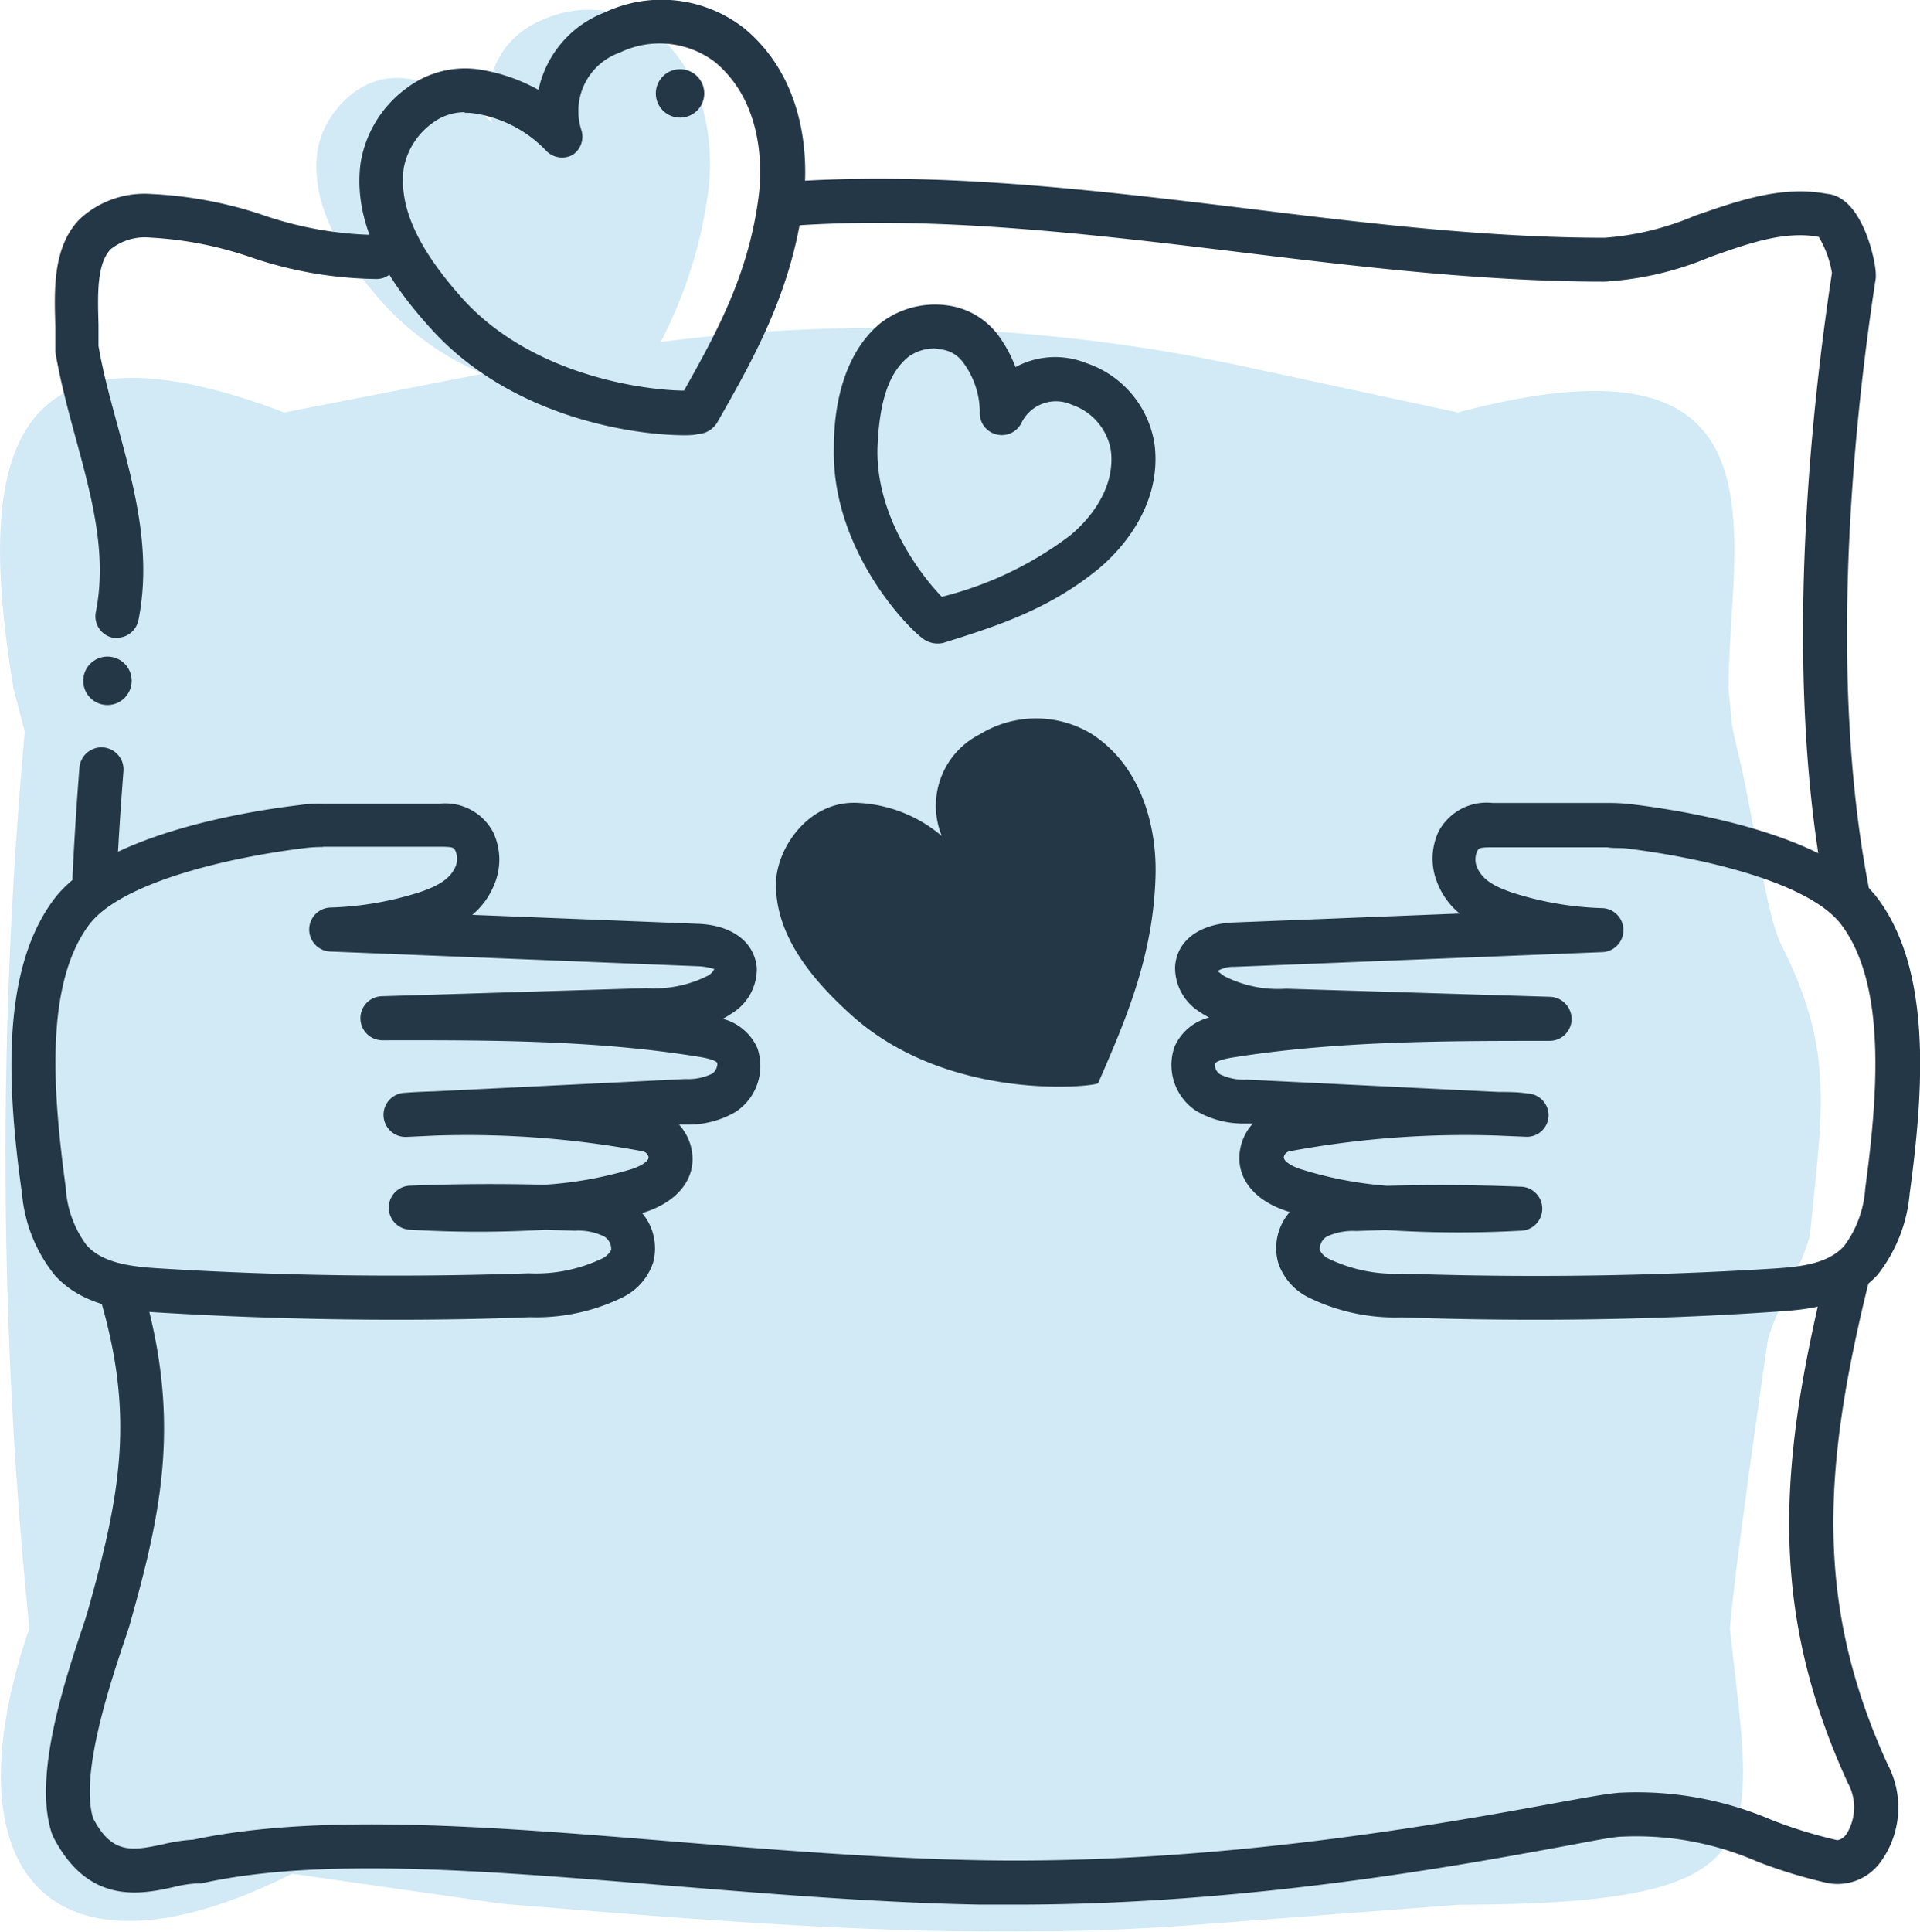 <?xml version="1.0" encoding="UTF-8"?> <svg xmlns="http://www.w3.org/2000/svg" viewBox="0 0 130.78 131.54"> <defs> <style>.cls-1{opacity:0.5;}.cls-2{fill:#a5d3ed;}.cls-3{fill:#243746;}</style> </defs> <g id="Слой_2" data-name="Слой 2"> <g id="Layer_1" data-name="Layer 1"> <g class="cls-1"> <path class="cls-2" d="M120.38,91.48c.23-1.64,2.77-6,2.93-7.65.78-8.14,1.7-12.23-2-19.53-1-1.95-2-9.33-2.88-12.86-.27-1.15-.44-1.92-.46-2.11l-.23-2.4c0-10.4,4.69-25-18.43-18.84L84.61,24.93A117.44,117.44,0,0,0,45,23.29a31.17,31.17,0,0,0,3.26-10.41c.36-3.06-.13-7.66-3.52-10.56a7.4,7.4,0,0,0-7.86-.93,5.72,5.72,0,0,0-3.35,7,10,10,0,0,0-5.58-3c-3.48-.66-6.05,2.56-6.34,5-.47,3.92,2.09,7.54,4.41,10.18a19.31,19.31,0,0,0,6.87,4.88L19.36,28.09C.35,20.87-1.7,31.13.93,46.93l.76,2.89A318.58,318.58,0,0,0,2,110.88H2c-5.71,16.72,1.48,24.93,17.9,16.72l14.37,2.05c15.57,1.27,31.44,2.62,47,1.44l18.13-1.38c22.09-.06,20-4.16,18.43-18.83l.06-.57C118.15,107.3,119.24,99.4,120.38,91.48Z"></path> </g> <circle class="cls-3" cx="7.32" cy="46.36" r="1.65"></circle> <circle class="cls-3" cx="46.32" cy="6.36" r="1.65"></circle> <path class="cls-3" d="M6.44,61.25H6.37a1.5,1.5,0,0,1-1.43-1.56c.12-2.47.28-5,.47-7.41a1.5,1.5,0,0,1,3,.24c-.19,2.41-.35,4.87-.46,7.3A1.51,1.51,0,0,1,6.44,61.25Z"></path> <path class="cls-3" d="M69.26,129.7l-2.5,0c-7-.13-14.14-.72-21.07-1.28-12.24-1-23.81-2-32-.16l-.32,0a8.28,8.28,0,0,0-1.56.25C9.6,129,6,129.75,3.61,125.05l-.08-.2c-1.3-3.9.9-10.47,2.22-14.4l.17-.54c2.46-8.6,3.18-13.79.87-21.61a1.5,1.5,0,0,1,2.87-.85C12.4,96.71,11,103,8.79,110.8l-.2.6c-1.11,3.3-3.15,9.42-2.25,12.41,1.3,2.52,2.71,2.22,4.82,1.77a11.48,11.48,0,0,1,2-.3c8.64-1.84,20.36-.89,32.76.13,6.88.56,14,1.14,20.88,1.27,16.22.29,31.51-2.5,38.85-3.84,2.34-.43,3.89-.71,4.69-.76a23.33,23.33,0,0,1,10.35,1.86,31.31,31.31,0,0,0,4.44,1.37c.17,0,.41-.12.62-.38a3.44,3.44,0,0,0,.11-3.52c-5.43-11.84-4.68-21.64-1.54-34.58a1.5,1.5,0,1,1,2.91.7c-3,12.3-3.71,21.58,1.35,32.63a6.3,6.3,0,0,1-.48,6.63,3.62,3.62,0,0,1-3.58,1.45,33.77,33.77,0,0,1-4.85-1.48,20.6,20.6,0,0,0-9.14-1.69c-.63,0-2.27.34-4.34.72C99.14,127.08,84.84,129.7,69.26,129.7Z"></path> <path class="cls-3" d="M125.82,62.21A1.48,1.48,0,0,1,124.35,61c-2.95-15.14-1-33,.43-42.41a6.94,6.94,0,0,0-.9-2.46c-2.34-.43-4.81.45-7.42,1.38a21.74,21.74,0,0,1-7.17,1.67c-8.15,0-16.6-1-24.77-2-10-1.21-20.31-2.46-30.09-1.84a1.5,1.5,0,1,1-.19-3c10.05-.64,20.52.63,30.64,1.85,8.08,1,16.44,2,24.41,2a19.21,19.21,0,0,0,6.16-1.5c2.89-1,5.88-2.08,9-1.49,2.41.21,3.32,4.58,3.32,5.49l0,.23c-1.41,9.16-3.35,26.75-.48,41.52a1.5,1.5,0,0,1-1.19,1.76Z"></path> <path class="cls-3" d="M8,43.43a1.53,1.53,0,0,1-.3,0,1.49,1.49,0,0,1-1.17-1.76c.78-3.93-.27-7.78-1.38-11.86-.52-1.91-1.05-3.88-1.38-5.85l0-.25c0-.48,0-1,0-1.48-.08-2.55-.17-5.43,1.66-7.31a6.49,6.49,0,0,1,4.87-1.71,27.91,27.91,0,0,1,7.57,1.42A24.77,24.77,0,0,0,25.57,16a1.5,1.5,0,0,1,.13,3A27.32,27.32,0,0,1,17,17.49a25.12,25.12,0,0,0-6.75-1.31,3.75,3.75,0,0,0-2.72.8c-.94,1-.88,3.08-.82,5.13,0,.49,0,1,0,1.44.3,1.79.79,3.56,1.3,5.44,1.15,4.24,2.34,8.62,1.42,13.24A1.5,1.5,0,0,1,8,43.43Z"></path> <path class="cls-3" d="M46.63,29.64c-3.26,0-11.71-1.1-17.28-7.26-2.35-2.6-5.4-6.6-4.79-11.27A7.87,7.87,0,0,1,27.7,6a6.57,6.57,0,0,1,5.13-1.24,12.18,12.18,0,0,1,3.85,1.36A7.26,7.26,0,0,1,41.13.87a9.13,9.13,0,0,1,9.58,1.07c4.64,3.87,4.26,10,4,11.82-.78,6.08-3.36,10.63-5.85,15a1.63,1.63,0,0,1-1.33.8C47.34,29.62,47,29.64,46.63,29.64Zm-15-22a3.65,3.65,0,0,0-2.2.76,4.88,4.88,0,0,0-1.93,3.05c-.35,2.63.94,5.45,4,8.88,4.87,5.39,12.74,6.26,15.09,6.27,2.31-4.1,4.42-8,5.09-13.26.18-1.41.5-6.24-3-9.13h0a6.23,6.23,0,0,0-6.46-.63,4.22,4.22,0,0,0-2.64,5.22A1.49,1.49,0,0,1,39,10.55a1.51,1.51,0,0,1-1.84-.33,8.51,8.51,0,0,0-4.8-2.49A4.6,4.6,0,0,0,31.67,7.68Z"></path> <path class="cls-3" d="M63.8,43.82a1.68,1.68,0,0,1-1-.38c-1.24-.95-6.19-6.22-6-13,0-1.48.16-6,3.23-8.48a6.1,6.1,0,0,1,4.44-1.17A5.15,5.15,0,0,1,68,22.84,9.12,9.12,0,0,1,69.17,25a5.67,5.67,0,0,1,4.8-.28,6.93,6.93,0,0,1,4.68,5.61c.52,4.49-2.84,7.6-3.88,8.45-3.44,2.79-7,3.89-10.52,5A1.76,1.76,0,0,1,63.8,43.82Zm-.14-20.09a3,3,0,0,0-1.77.56c-1.36,1.09-2,3.07-2.12,6.22-.12,4.77,3.09,8.81,4.38,10.13a24.11,24.11,0,0,0,8.73-4.17c.74-.6,3.14-2.8,2.79-5.77h0A4,4,0,0,0,73,27.56a2.61,2.61,0,0,0-3.4,1.19A1.5,1.5,0,0,1,66.74,28a5.74,5.74,0,0,0-1.17-3.36,2.15,2.15,0,0,0-1.52-.85A2.56,2.56,0,0,0,63.66,23.73Z"></path> <path class="cls-3" d="M74.39,50a7.31,7.31,0,0,0-7.64,0,5.45,5.45,0,0,0-2.6,6.93,9.52,9.52,0,0,0-5.63-2.25c-3.41-.24-5.6,3.06-5.66,5.4-.1,3.72,2.68,6.84,5.15,9.06,6.68,6,16.69,4.85,16.79,4.62,1.89-4.34,3.78-8.69,3.91-14.21C78.78,56.57,77.91,52.31,74.39,50Z"></path> <path class="cls-3" d="M104.63,89.87c-3.06,0-6.12-.05-9.16-.16a13.35,13.35,0,0,1-6.4-1.39,4.07,4.07,0,0,1-2-2.31,3.72,3.72,0,0,1,.78-3.47l-.18-.06c-2.38-.77-3.59-2.44-3.17-4.35a3.46,3.46,0,0,1,.84-1.62l-.53,0a6.34,6.34,0,0,1-3.33-.86A3.74,3.74,0,0,1,80,71.29a3.51,3.51,0,0,1,2.36-2,5.08,5.08,0,0,1-.59-.35,3.54,3.54,0,0,1-1.73-3.12c.12-1.76,1.64-2.91,4-3l15.38-.61a5.1,5.1,0,0,1-1.48-2A4.35,4.35,0,0,1,98,56.6a3.71,3.71,0,0,1,3.67-1.92h7.88a13.19,13.19,0,0,1,1.68.1c4,.49,13.52,2.11,16.72,6.47,3.61,4.92,3.1,12.9,2.13,20a10.4,10.4,0,0,1-2.18,5.55c-2,2.21-5.08,2.4-6.91,2.52C115.56,89.7,110.09,89.87,104.63,89.87ZM94.37,83.76l-2,.07a4.17,4.17,0,0,0-2,.38,1,1,0,0,0-.47.93,1.33,1.33,0,0,0,.63.59,10.43,10.43,0,0,0,5,1c8.37.29,16.85.18,25.21-.34,1.94-.12,3.77-.33,4.87-1.54a7.34,7.34,0,0,0,1.44-3.93c.89-6.56,1.4-13.82-1.58-17.88-2-2.79-8.92-4.55-14.67-5.26h0c-.43-.06-.84,0-1.32-.08h-7.87c-.85,0-.88.06-1,.28a1.38,1.38,0,0,0,0,1.09c.34.79,1.09,1.3,2.57,1.77a22,22,0,0,0,5.9,1,1.5,1.5,0,0,1,0,3l-25,1a2.12,2.12,0,0,0-1.14.28s.17.16.45.35a8.08,8.08,0,0,0,4.2.86l18,.55a1.52,1.52,0,0,1,1.46,1.53,1.5,1.5,0,0,1-1.5,1.47h0c-7.15,0-14.55,0-21.69,1.15-.92.16-1.08.34-1.11.42a.79.79,0,0,0,.36.71,3.74,3.74,0,0,0,1.82.36l17.14.84c.65,0,1.3,0,1.95.1A1.5,1.5,0,0,1,105.48,76a1.48,1.48,0,0,1-1.57,1.41L102,77.33A65.26,65.26,0,0,0,87.84,78.4a.49.49,0,0,0-.39.37c-.07.33.67.7,1.16.85a26.13,26.13,0,0,0,5.88,1.13c3-.08,6.05-.06,9.06.06a1.5,1.5,0,0,1,0,3A75.88,75.88,0,0,1,94.37,83.76Z"></path> <path class="cls-3" d="M27,89.87c-5.46,0-10.93-.17-16.35-.5-1.83-.12-4.9-.31-6.91-2.52A10.31,10.31,0,0,1,1.5,81.3c-1-7.15-1.47-15.13,2.13-20,3.2-4.36,12.76-6,16.72-6.47h0a9.59,9.59,0,0,1,1.7-.1h7.86a3.7,3.7,0,0,1,3.67,1.92,4.35,4.35,0,0,1,.06,3.65,5.18,5.18,0,0,1-1.47,2l15.38.61c2.32.09,3.84,1.24,4,3a3.55,3.55,0,0,1-1.74,3.12,6,6,0,0,1-.58.35,3.55,3.55,0,0,1,2.36,2,3.74,3.74,0,0,1-1.49,4.34,6.34,6.34,0,0,1-3.33.86l-.52,0a3.57,3.57,0,0,1,.84,1.61c.42,1.92-.8,3.59-3.17,4.36l-.18.06A3.72,3.72,0,0,1,44.48,86a4.07,4.07,0,0,1-2,2.31,13.35,13.35,0,0,1-6.4,1.39C33.06,89.82,30,89.87,27,89.87ZM22,57.68a9.41,9.41,0,0,0-1.31.08h0C15,58.47,8.1,60.23,6.05,63c-3,4.06-2.46,11.32-1.57,17.88a7.26,7.26,0,0,0,1.43,3.93C7,86,8.84,86.25,10.78,86.37c8.36.52,16.84.63,25.22.34a10.48,10.48,0,0,0,5-1,1.39,1.39,0,0,0,.63-.59,1,1,0,0,0-.48-.92,4,4,0,0,0-2-.39l-2-.07a75.87,75.87,0,0,1-9.17,0,1.5,1.5,0,0,1,0-3c3-.12,6-.14,9.06-.06A26.15,26.15,0,0,0,43,79.62c.49-.15,1.24-.52,1.17-.85a.52.52,0,0,0-.39-.37,65.3,65.3,0,0,0-14.16-1.07l-1.91.09a1.5,1.5,0,0,1-.17-3c.65-.05,1.3-.08,2-.1l17.13-.84a3.81,3.81,0,0,0,1.83-.36.84.84,0,0,0,.36-.71c0-.08-.2-.26-1.11-.42-7.15-1.18-14.55-1.16-21.7-1.15h0a1.5,1.5,0,0,1,0-3l18-.55a8.07,8.07,0,0,0,4.19-.86,1,1,0,0,0,.41-.44,4.28,4.28,0,0,0-1.09-.19l-25-1a1.5,1.5,0,0,1,0-3,22,22,0,0,0,5.89-1c1.48-.47,2.23-1,2.57-1.77a1.34,1.34,0,0,0,0-1.09c-.11-.22-.14-.27-1-.28H22Zm-1.49-1.41Z"></path> </g> </g> </svg> 
